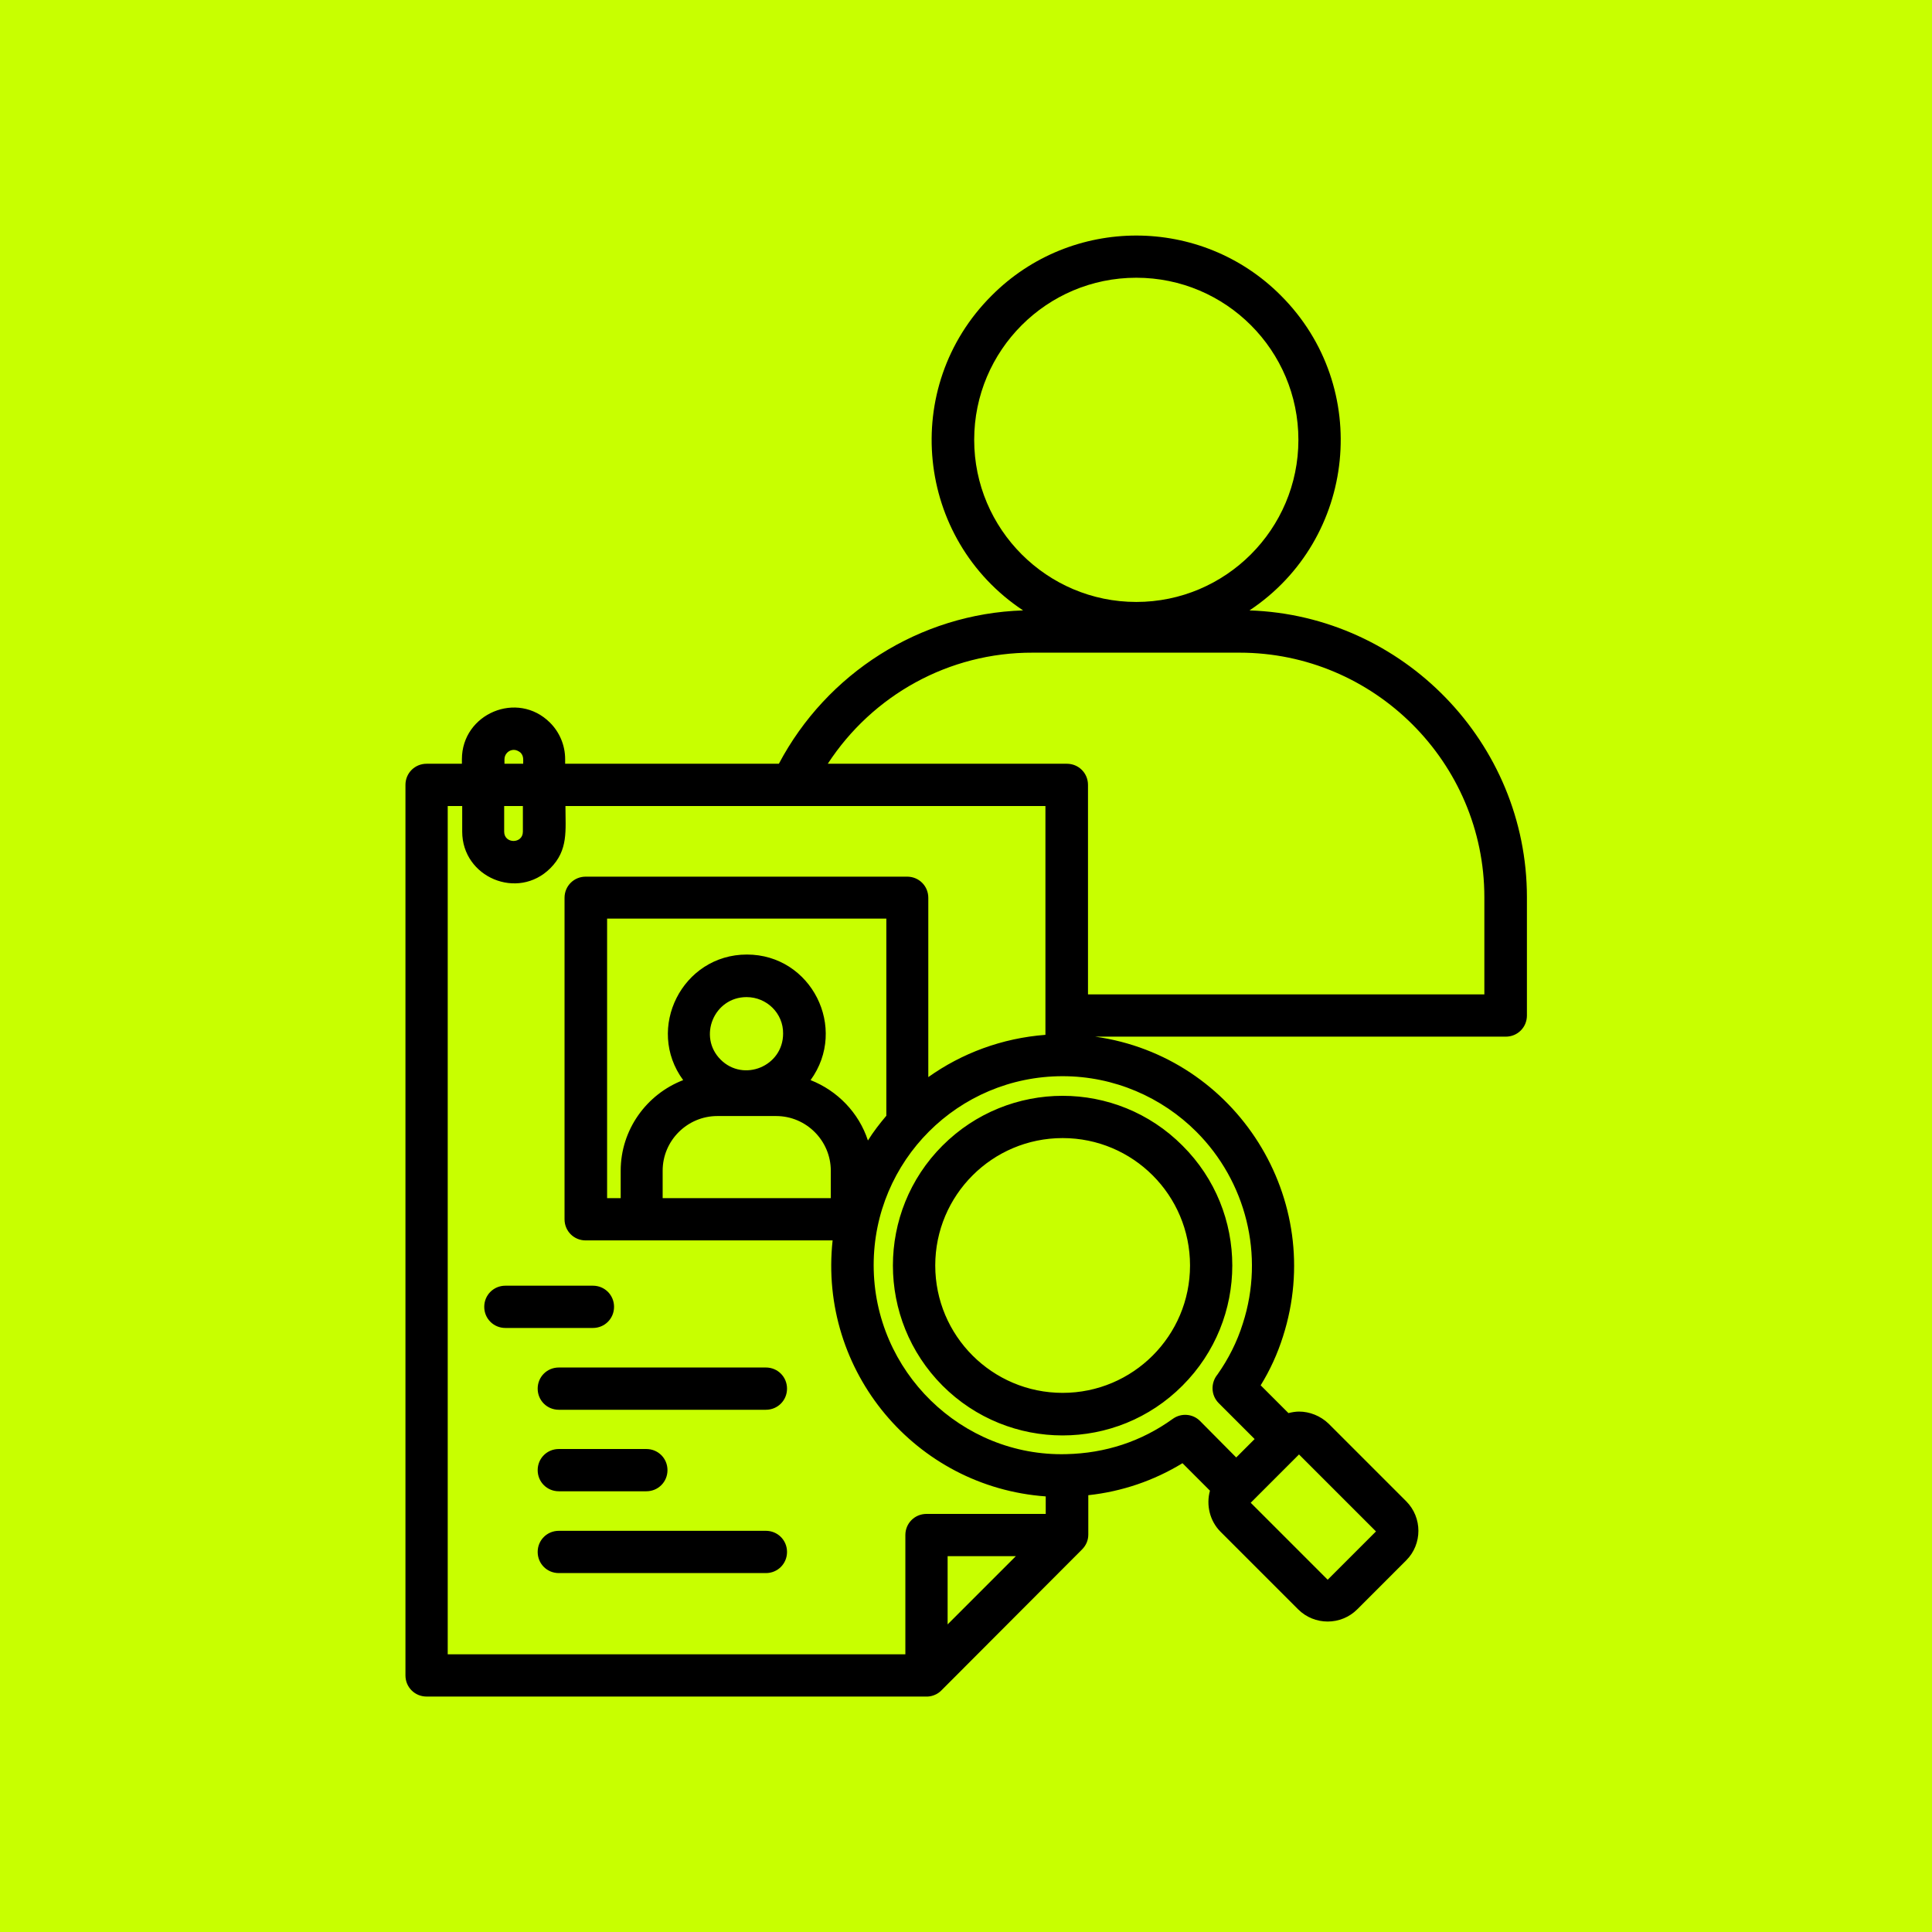 <?xml version="1.0" encoding="UTF-8"?> <svg xmlns="http://www.w3.org/2000/svg" xmlns:xlink="http://www.w3.org/1999/xlink" version="1.1" width="512" height="512" x="0" y="0" viewBox="0 0 512 512" style="enable-background:new 0 0 512 512" xml:space="preserve"><rect width="512" height="512" fill="#c8ff00" shape="square"></rect><g transform="matrix(0.8,0,0,0.8,51.21,51.203)"><path d="m366.3 417.8-16 16 25.5 25.5 16-16zm-20.8 1 6.1-6.1-11.9-11.9c-2.6-2.6-2.7-6.7-.4-9.5 3.6-5.1 6.5-10.8 8.4-16.9 7.3-22.6 1-47.1-15.4-63.5-11.4-11.4-27.2-18.4-44.3-18.4-34.6 0-62.6 28-62.6 62.6 0 35.2 29.2 63.5 63.8 62.6 13-.3 24.9-4.2 35.3-11.7 2.8-2 6.6-1.7 9 .7zm17.3-14.7c1.2-.3 2.4-.5 3.5-.5 3.5 0 7.1 1.4 9.8 4l25.7 25.7c5.4 5.4 5.4 14.2 0 19.6l-16.2 16.2c-5.4 5.4-14.2 5.4-19.6 0l-25.7-25.7c-3.6-3.6-4.8-8.9-3.5-13.6l-9.1-9.1c-9.5 5.8-20.1 9.4-31.2 10.6v13c0 1.9-.7 3.6-2.1 5L247.8 496c-2.2 2.2-4.9 2-4.9 2H77.3c-3.9 0-7-3.1-7-7V196c0-3.9 3.1-7 7-7H89v-1.5c0-15.1 18.4-22.9 29.2-12.1 3.1 3.1 5 7.4 5 12.1v1.5H194c15.8-29.9 46.6-49.7 80.9-50.8-35.6-23.6-40.8-74-10.4-104.3 26.4-26.5 69.4-26.5 95.8 0 30.3 30.3 25.1 80.7-10.4 104.3 50.9 1.7 91.9 43.9 91.9 95v39.2c0 3.9-3.1 7-7 7h-136c46.8 6.6 76.7 54 62.2 99.3-1.8 5.7-4.3 11.2-7.4 16.2zM288 313c-23.3 0-42.2 18.9-42.2 42.2s18.9 42.2 42.2 42.2 42.2-18.9 42.2-42.2S311.3 313 288 313zm-39.8 2.5c22-22 57.6-22 79.5 0 22 21.9 22 57.5 0 79.5-21.9 22-57.5 22-79.5 0-21.9-22-21.9-57.6 0-79.5zm34.2 116.2c-43.1-3.1-75.3-41.4-70.6-84.8H130c-3.9 0-7-3.1-7-7V233.4c0-3.9 3.1-7 7-7h106.5c3.9 0 7 3.1 7 7v59.4c11.1-7.9 24.4-12.9 38.8-14V203h-159c0 8.1 1 14.6-5 20.6-10.8 10.8-29.2 3-29.2-12.1V203h-4.8v281h151.6v-39.5c0-3.9 3.1-7 7-7h39.5zm-58.9-117.9c1.8-2.9 3.9-5.6 6.1-8.2v-65.3h-92.5v92.6h4.5v-9.1c0-13.5 8.5-25.3 20.7-30-12.6-17.1-.3-41.6 21.1-41.6s33.6 24.4 21.1 41.6c8.9 3.5 16 10.8 19 20zM106.2 184.4c-1.7 0-3.1 1.4-3.1 3.1v1.5h6.2c0-1.4.2-2.6-.9-3.7-.6-.5-1.4-.9-2.2-.9zM103 203v8.5c0 4.1 6.2 4.1 6.2 0V203zm.4 172.9c-3.9 0-7-3.1-7-7s3.1-7 7-7h29c3.9 0 7 3.1 7 7s-3.1 7-7 7zm79.9-109.6c-10.8 0-16.2 13.1-8.6 20.7s20.7 2.2 20.7-8.6c.1-6.7-5.4-12.1-12.1-12.1zm27.9 66.6v-9.1c0-9.9-8.1-18.1-18.1-18.1h-19.5c-9.9 0-18.1 8.1-18.1 18.1v9.1zm-90.1 124.2c-3.9 0-7-3.1-7-7s3.1-7 7-7h68.6c3.9 0 7 3.1 7 7s-3.1 7-7 7zm0-54.1c-3.9 0-7-3.1-7-7s3.1-7 7-7h68.6c3.9 0 7 3.1 7 7s-3.1 7-7 7zm0 27c-3.9 0-7-3.1-7-7s3.1-7 7-7h29c3.9 0 7 3.1 7 7s-3.1 7-7 7zm151.4 21.5h-22.6v22.6zM210.2 189h79.2c3.9 0 7 3.1 7 7v69.4h131.3v-32.2c0-44.6-36.5-81-81.1-81h-68.5c-27.8-.1-53.1 14.1-67.9 36.8zM312.4 28c-29.7 0-53.7 24.1-53.7 53.7s24.1 53.7 53.7 53.7 53.7-24.1 53.7-53.7-24-53.7-53.7-53.7z" fill="#000000" opacity="1" data-original="#000000"></path></g></svg> 